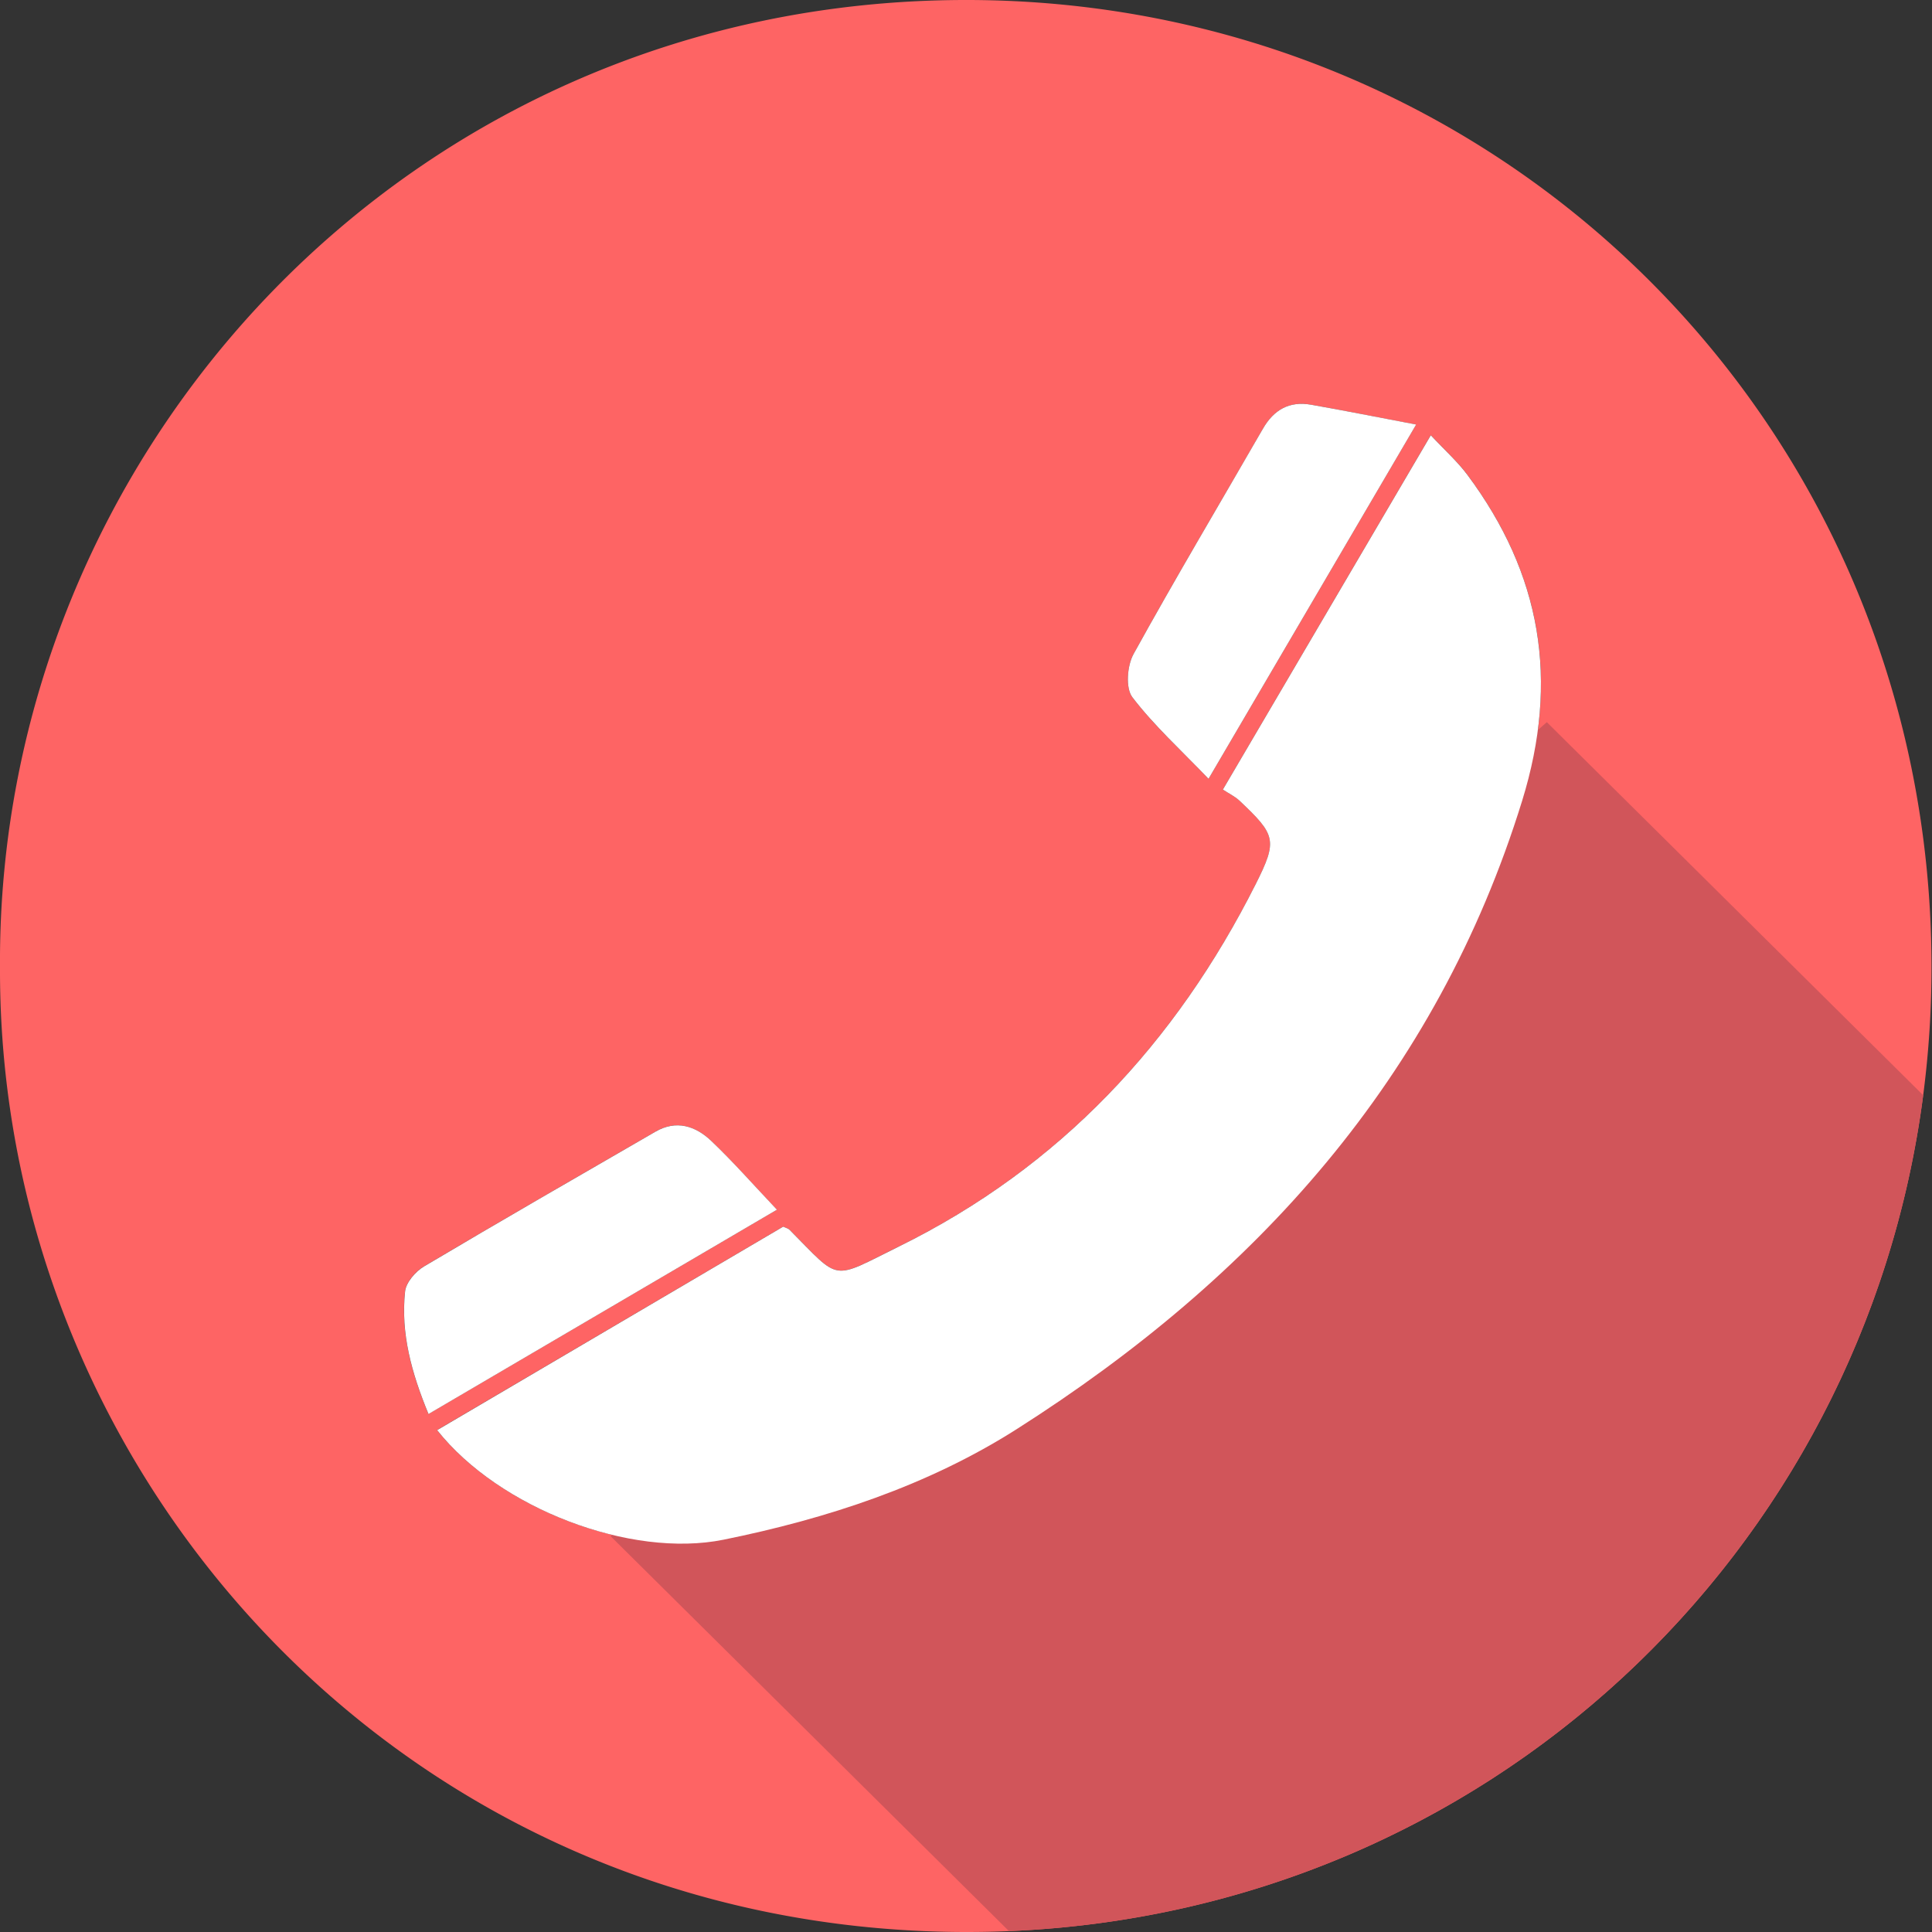 <svg width="50" height="50" fill="none" xmlns="http://www.w3.org/2000/svg"><rect width="100%" height="100%" fill="#333333" stroke="none"/><g clip-path="url(#a)"><path d="M24.936 0C10.554.039-.084 11.737 0 25.034-.046 38.244 10.491 49.95 24.933 50c.396.001.79-.006 1.18-.023 12.335-.516 22.11-9.761 23.659-21.632.146-1.117.22-2.257.215-3.416C49.933 10.979 38.81-.036 24.937 0Zm4.399 16.93c1.083-1.964 2.23-3.89 3.349-5.834.284-.492.688-.721 1.247-.622.855.15 1.707.321 2.718.513l-5.372 9.168c-.709-.739-1.407-1.373-1.97-2.109-.182-.236-.137-.817.028-1.117ZM10.483 33.423c.025-.236.27-.518.491-.649 1.987-1.178 3.989-2.33 5.988-3.486.538-.311 1.036-.15 1.44.235.565.538 1.081 1.126 1.704 1.784l-9.018 5.287c-.44-1.069-.722-2.088-.605-3.171Zm28.91-12.7c-2.22 7.178-6.906 12.332-13.083 16.262-2.296 1.46-4.906 2.316-7.585 2.86-.874.178-1.88.119-2.882-.125-1.756-.424-3.508-1.42-4.532-2.71l8.958-5.265c.08.037.13.047.162.079 1.344 1.353 1.059 1.309 2.837.433 4.16-2.051 7.16-5.267 9.23-9.378.571-1.133.52-1.271-.417-2.156-.12-.113-.278-.188-.433-.29l5.381-9.17c.357.383.689.679.948 1.027 1.528 2.054 2.137 4.216 1.823 6.601a10.971 10.971 0 0 1-.407 1.832Z" fill="#FE6464"/><path d="M49.772 28.345c-1.549 11.871-11.324 21.116-23.66 21.632l-10.309-10.22.04-.036L39.8 18.893l.232-.203 9.74 9.655Z" fill="#D1555A"/><path d="M11.09 36.595c-.441-1.07-.722-2.09-.606-3.173.026-.235.27-.516.492-.648 1.986-1.179 3.988-2.33 5.987-3.486.538-.312 1.036-.148 1.44.235.566.538 1.082 1.125 1.704 1.784l-9.018 5.288ZM36.65 10.987l-5.373 9.168c-.709-.739-1.407-1.373-1.97-2.109-.182-.236-.137-.817.028-1.117 1.083-1.963 2.23-3.89 3.349-5.833.282-.492.687-.721 1.246-.622.856.15 1.708.321 2.72.513Z" fill="#fff"/><path d="m31.648 20.434 5.381-9.169c.357.383.689.678.948 1.026 1.91 2.566 2.382 5.305 1.416 8.433-2.22 7.178-6.906 12.334-13.081 16.262-2.298 1.462-4.907 2.318-7.586 2.861-2.405.488-5.805-.807-7.413-2.835 3.002-1.764 5.989-3.52 8.956-5.266.08.037.132.047.162.079 1.344 1.354 1.059 1.31 2.837.433 4.16-2.051 7.16-5.267 9.23-9.378.571-1.135.52-1.271-.417-2.156-.119-.113-.278-.188-.433-.29Z" fill="#fff"/></g><defs><clipPath id="a"><path fill="#fff" d="M0 0h49.987v50H0z"/></clipPath></defs></svg>